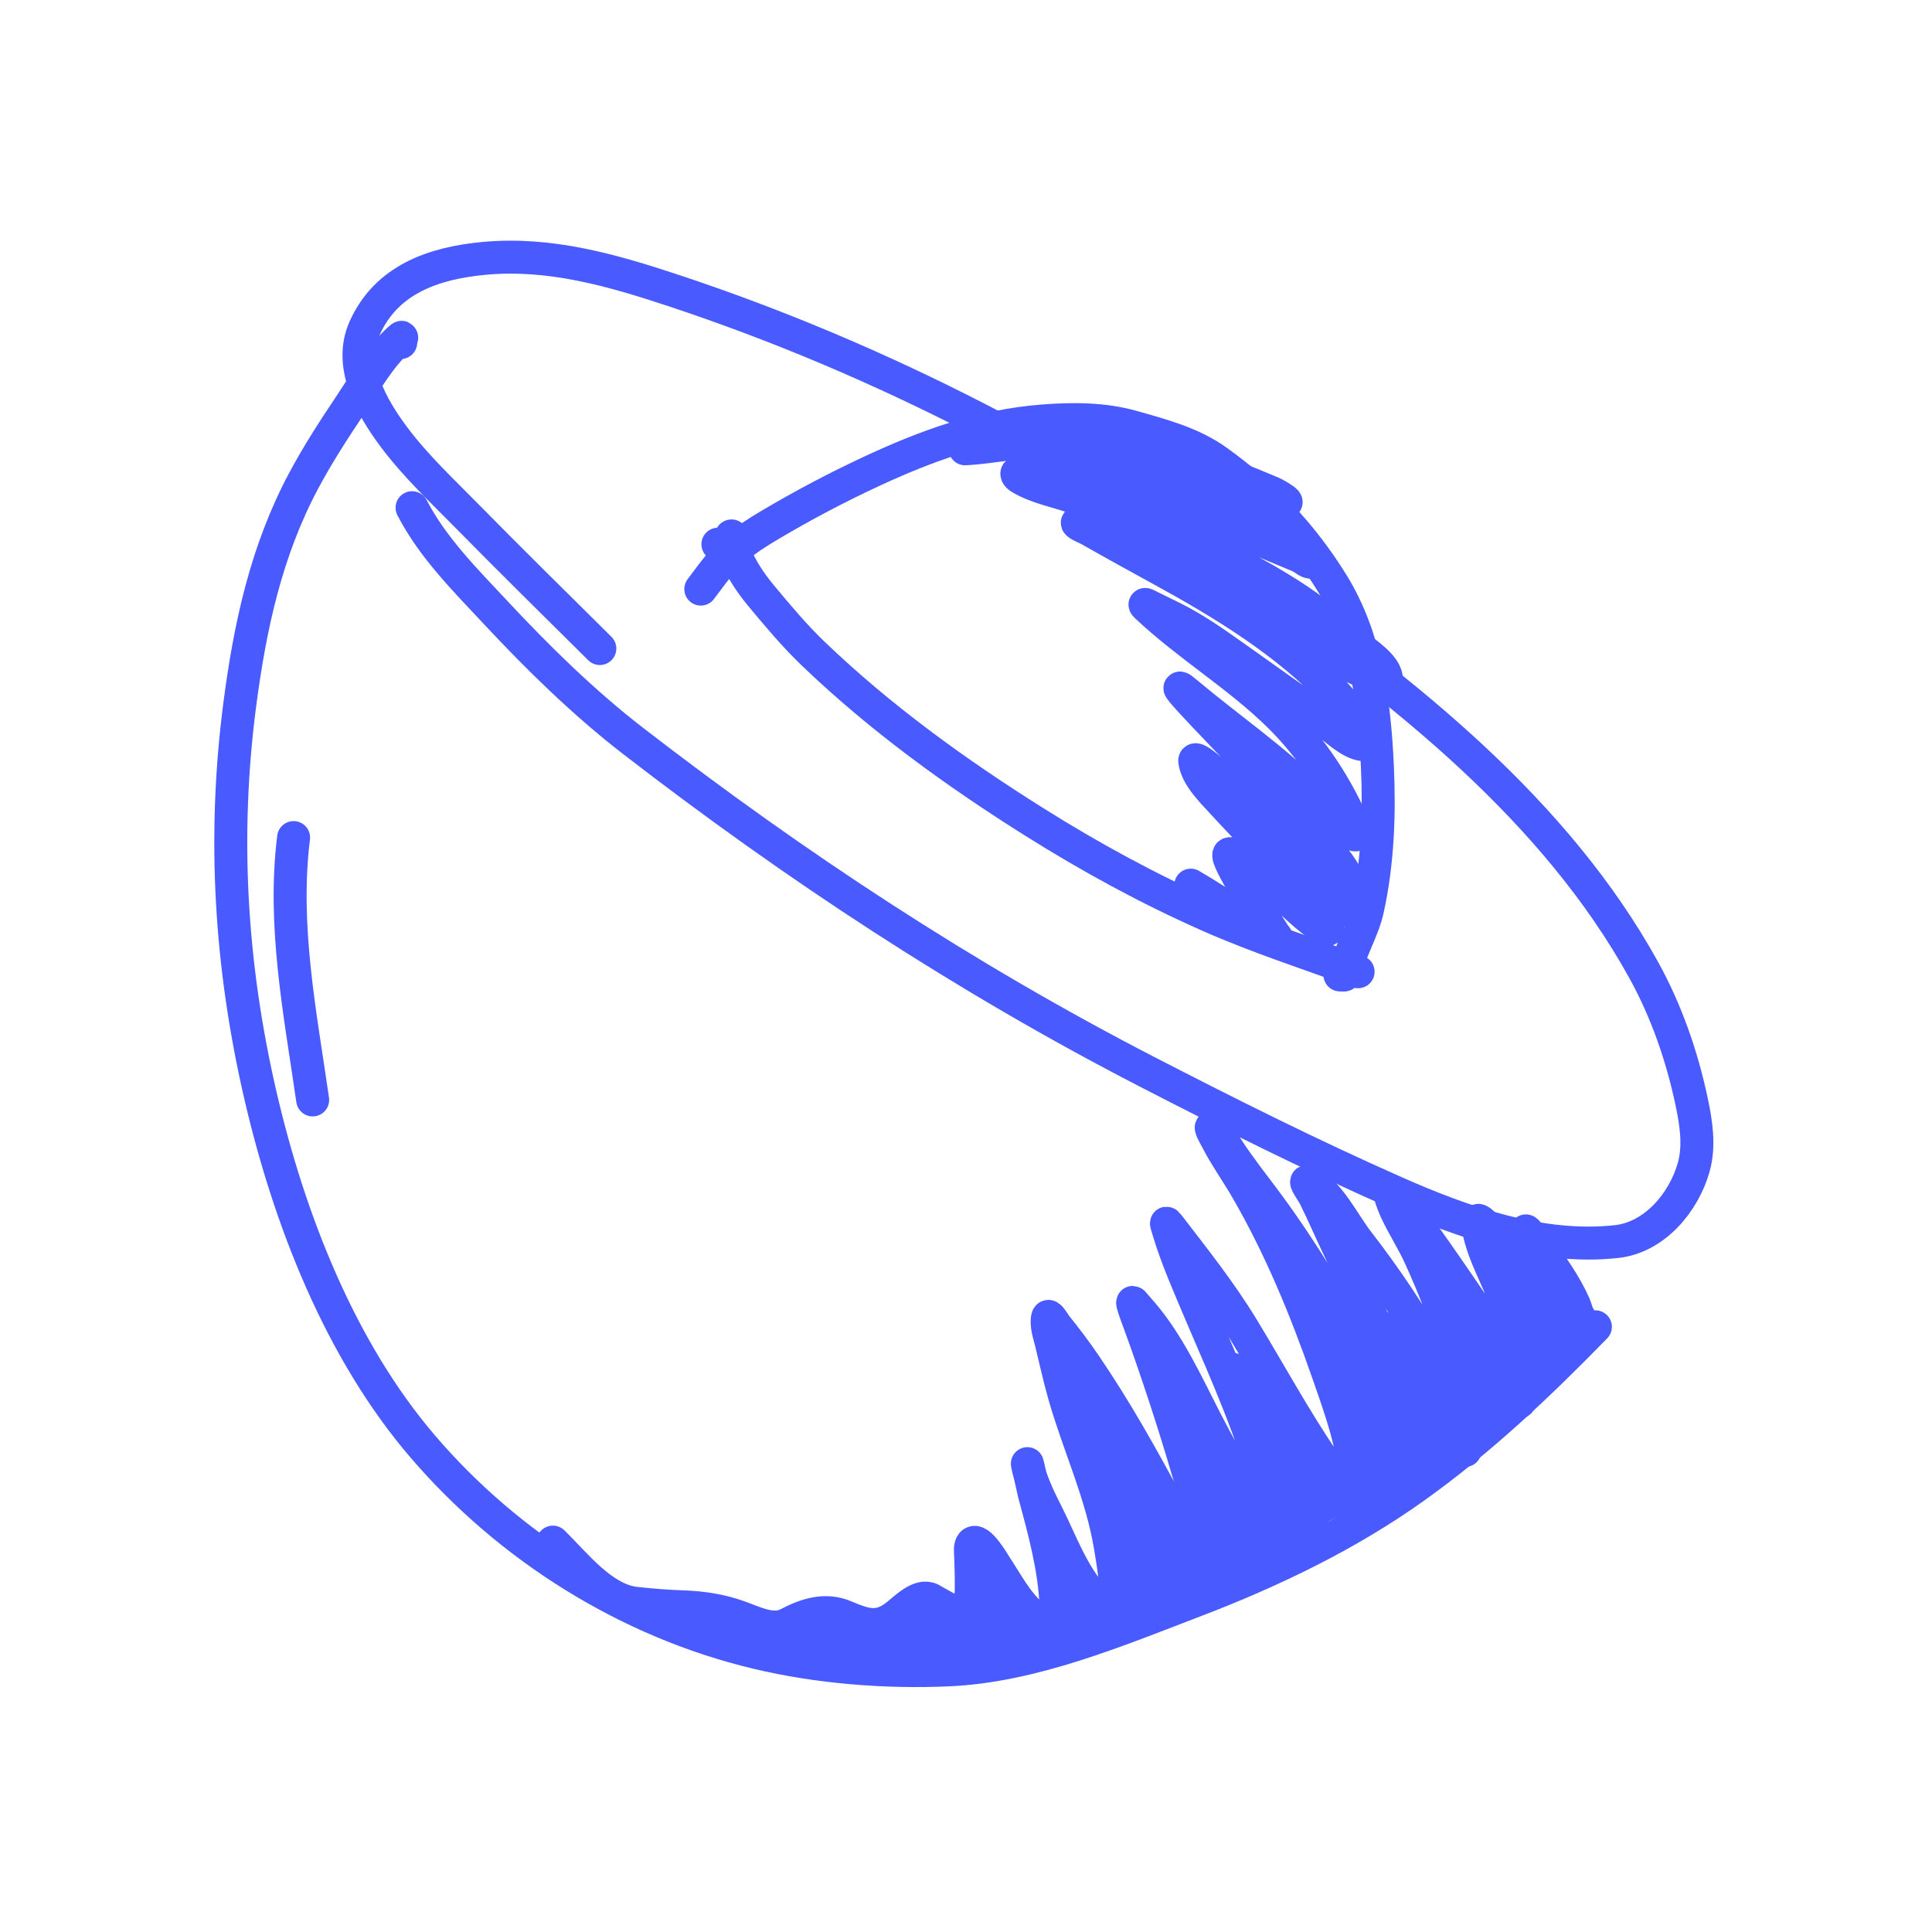 <?xml version="1.0" encoding="UTF-8"?> <svg xmlns="http://www.w3.org/2000/svg" width="293" height="293" viewBox="0 0 293 293" fill="none"> <path d="M62.491 76.996C65.581 82.989 70.532 87.935 75.093 92.817C81.589 99.77 88.453 106.523 95.988 112.348C120.516 131.309 146.39 148.33 173.949 162.54C186.328 168.923 198.8 175.165 211.539 180.803C221.851 185.367 233.662 189.561 245.173 188.291C250.941 187.654 255.385 182.335 256.875 176.97C257.778 173.721 257.216 170.23 256.534 167.014C255.08 160.154 252.71 153.331 249.319 147.182C235.925 122.898 213.071 104.891 190.78 89.257C163.523 70.141 133.926 54.599 102.262 44.098C92.833 40.971 83.402 38.249 73.375 39.188C65.79 39.898 58.588 42.367 55.289 49.799C52.765 55.487 56.366 61.761 59.763 66.303C63.037 70.68 67.129 74.504 70.947 78.387C77.557 85.109 84.276 91.716 90.969 98.355" stroke="#495AFF" stroke-width="5" stroke-linecap="round"></path> <path d="M60.772 51.954C60.772 51.319 61.285 50.752 60.431 51.545C57.476 54.289 55.384 58.047 53.161 61.365C50.642 65.126 48.173 68.934 46.041 72.931C40.389 83.529 37.917 94.949 36.371 106.783C33.754 126.825 34.931 146.425 39.495 166.127C43.813 184.772 51.509 204.675 64.127 219.388C77.243 234.681 95.196 245.963 114.851 250.648C124.163 252.868 134.39 253.676 143.943 253.24C156.659 252.66 169.49 247.254 181.232 242.765C192.851 238.322 204.364 232.797 214.511 225.552C224.544 218.39 233.378 210.021 241.953 201.22" stroke="#495AFF" stroke-width="5" stroke-linecap="round"></path> <path d="M239.498 199.747C239.109 199.186 239.009 198.454 238.734 197.838C237.356 194.746 235.318 191.932 233.36 189.191C232.364 187.796 230.296 184.871 232.133 188.209C233.987 191.578 235.19 195.127 236.115 198.847C236.369 199.869 237.234 204.185 237.179 204.098C235.501 201.428 233.631 198.894 231.969 196.215C229.968 192.99 228.315 189.581 225.941 186.599C225.927 186.582 224 184.432 224.072 185.263C224.47 189.836 227.605 194.401 228.832 198.82C229.582 201.522 230.726 204.587 230.66 207.44C230.63 208.699 227.786 204.34 227.741 204.275C222.348 196.54 217.151 188.585 211.415 181.103C209.885 179.107 211.336 182.785 211.633 183.435C212.745 185.871 214.227 188.117 215.343 190.555C217.533 195.339 219.38 200.307 221.194 205.244C222.198 207.976 223.267 211.36 223.267 214.3C223.267 215.412 222.524 214.188 222.313 213.877C220.514 211.238 219.021 208.392 217.457 205.612C213.986 199.443 210.185 193.794 205.864 188.209C203.796 185.535 201.531 180.773 198.362 179.234C197.616 178.871 199.03 180.754 199.399 181.498C200.659 184.042 201.777 186.656 203 189.218C206.963 197.522 210.873 205.622 214.334 214.15C214.483 214.518 216.233 218.947 215.834 218.665C211.861 215.851 209.31 209.627 206.941 205.639C202.267 197.769 197.611 189.803 192.157 182.439C190.13 179.703 188.014 177.06 186.155 174.201C185.69 173.486 184.814 171.358 183.878 170.942C183.289 170.68 184.211 172.196 184.505 172.769C185.855 175.399 187.581 177.799 189.06 180.353C194.122 189.087 198.021 198.549 201.336 208.067C203.242 213.542 205.492 219.607 205.618 225.498C205.683 228.506 200.794 221.685 200.79 221.679C196.307 215.111 192.559 208.167 188.433 201.384C185.087 195.882 181.132 190.926 177.222 185.835C176.73 185.195 176.897 185.581 177.058 186.135C177.746 188.501 178.611 190.84 179.54 193.119C183.202 202.098 187.393 210.859 190.493 220.069C191.453 222.923 192.282 225.828 193.029 228.744C193.043 228.798 193.69 230.795 192.934 230.217C189.011 227.217 186.432 222.143 184.137 217.901C181.07 212.234 178.493 206.092 174.63 200.907C173.77 199.752 172.8 198.646 171.848 197.565C171.429 197.089 172.762 200.563 172.803 200.675C175.466 208.017 177.885 215.361 180.086 222.852C180.968 225.855 182.015 228.857 182.486 231.963C182.597 232.692 183.067 234.483 182.732 235.236C182.565 235.612 181.402 234.9 181.313 234.827C179.369 233.217 178.176 230.23 177.031 228.089C173.129 220.8 169.175 213.75 164.51 206.908C163.162 204.931 161.725 203.031 160.227 201.166C159.825 200.664 159.026 199.163 158.877 199.788C158.609 200.913 159.132 202.406 159.395 203.471C160.057 206.14 160.634 208.846 161.387 211.491C163.591 219.227 167.064 226.52 168.384 234.513C168.874 237.485 169.462 240.801 169.12 243.829C168.981 245.062 167.366 243.719 166.938 243.338C163.56 240.329 161.548 235.483 159.682 231.472C158.302 228.506 156.436 225.395 155.836 222.143C155.596 220.842 156.715 226.018 156.818 226.398C158.295 231.873 159.887 237.601 160.146 243.297C160.21 244.705 160.174 247.508 158.236 246.284C154.742 244.077 153.212 240.875 151.021 237.528C150.696 237.03 148.458 233.124 147.461 234.05C147.038 234.442 147.187 235.391 147.202 235.877C147.27 238.097 147.363 240.299 147.243 242.519C147.034 246.395 143.377 243.741 141.215 242.574C139.473 241.634 137.269 244 135.909 245.043C133.223 247.102 131.271 246.484 128.162 245.165C125.125 243.877 122.225 244.864 119.501 246.284C117.196 247.485 114.511 246.086 112.272 245.275C109.308 244.2 106.515 243.785 103.38 243.679C101.082 243.601 98.637 243.4 96.356 243.147C91.352 242.591 87.19 237.128 83.849 233.872" stroke="#495AFF" stroke-width="5" stroke-linecap="round"></path> <path d="M108.874 82.533C108.981 82.735 108.97 82.695 109.036 82.695" stroke="#495AFF" stroke-width="5" stroke-linecap="round"></path> <path d="M111.305 81.723C111.283 81.521 111.104 81.379 110.945 81.273C110.816 81.186 110.989 82.403 111.017 82.515C111.701 85.283 113.629 88.188 115.447 90.368C117.992 93.418 120.5 96.423 123.372 99.175C133.516 108.896 144.958 117.179 156.835 124.641C165.333 129.981 174.125 134.784 183.309 138.851C190.661 142.107 198.419 144.606 205.966 147.37" stroke="#495AFF" stroke-width="5" stroke-linecap="round"></path> <path d="M203.211 147.856C203.686 147.856 203.956 148.01 204.03 147.604C204.635 144.277 206.655 141.256 207.389 137.932C208.965 130.792 209.221 123.38 208.884 116.104C208.442 106.573 207.191 96.798 202.076 88.513C197.435 80.996 191.759 75.088 184.588 69.935C180.774 67.195 176.166 65.982 171.693 64.721C167.323 63.49 162.712 63.493 158.212 63.839C148.909 64.555 140.642 67.556 132.269 71.439C126.917 73.921 121.826 76.617 116.744 79.625C114.913 80.708 113.148 81.841 111.521 83.218C109.33 85.072 107.982 87.11 106.28 89.341" stroke="#495AFF" stroke-width="5" stroke-linecap="round"></path> <path d="M146.365 68.066C149.936 67.878 153.445 67.1 157.055 66.979C165.498 66.697 173.575 67.438 181.596 70.316C185.401 71.681 189.251 73.163 192.965 74.759C193.518 74.996 196.533 76.728 194.148 76.078C185.408 73.694 177.033 69.749 168.171 67.852C165.09 67.192 161.995 66.683 158.84 66.669C158.244 66.666 156.497 66.537 157.055 66.746C162.888 68.934 168.673 70.951 174.69 72.722C183.197 75.225 192.14 78.907 198.882 84.827C198.985 84.918 199.255 85.045 199.153 85.138C198.621 85.622 197.791 84.667 197.126 84.391C194.509 83.305 191.906 82.184 189.279 81.122C184.767 79.298 180.142 77.703 175.563 76.058C170.694 74.31 165.627 73.265 160.566 72.237C158.763 71.87 156.451 71.165 154.591 71.558C153.901 71.703 154.271 72.174 154.688 72.431C157.212 73.984 160.5 74.545 163.263 75.535C174.399 79.522 185.6 83.76 195.603 90.162C199.256 92.5 202.648 95.205 205.924 98.039C207.183 99.128 209.895 100.855 210.231 102.676C210.472 103.978 207.111 102.023 207.011 101.977C201.942 99.678 197.183 96.834 192.344 94.101C187.096 91.136 181.838 88.171 176.63 85.138C173.21 83.146 169.987 81.005 166.192 79.783C165.703 79.626 164.138 78.969 163.525 79.153C162.857 79.353 164.636 80.001 165.242 80.346C168.873 82.413 172.537 84.431 176.203 86.438C185.47 91.51 195.287 97.488 202.548 105.295C204.175 107.043 205.731 109.201 206.817 111.328C206.932 111.554 207.525 113.014 206.758 112.938C204.664 112.732 202.407 110.378 200.783 109.233C196.378 106.127 191.985 103.003 187.591 99.882C184.495 97.683 181.37 95.459 177.968 93.751C176.784 93.157 175.587 92.583 174.399 91.996C174.384 91.989 173.159 91.29 173.855 91.947C180.159 97.892 187.689 102.38 193.896 108.457C198.861 113.318 202.872 119.415 205.536 125.82C205.633 126.053 205.967 126.827 205.323 126.577C202.944 125.655 200.905 122.768 199.153 121.028C193.204 115.118 186.364 110.45 179.967 105.081C175.221 101.099 188.251 114.293 192.441 118.855C196.049 122.783 199.833 126.624 202.956 130.961C204.258 132.77 205.482 134.967 205.827 137.208C206.059 138.716 205.341 138.674 204.333 137.829C201.547 135.493 199.08 132.783 196.631 130.108C193.469 126.654 190.275 123.221 186.951 119.923C185.668 118.65 184.382 117.383 182.983 116.236C182.475 115.82 181.105 114.77 181.189 115.422C181.489 117.765 183.871 120.059 185.36 121.688C188.804 125.457 192.452 129.044 195.778 132.921C197.788 135.263 199.609 137.826 201.21 140.467C201.851 141.525 200.549 140.689 200.143 140.409C197.235 138.406 194.781 135.616 192.053 133.367C191.538 132.942 187.017 128.996 186.407 129.506C185.62 130.165 192.289 140.18 193.12 141.534C193.309 141.842 193.914 142.51 193.353 142.019C191.821 140.679 189.763 139.906 188.037 138.857C185.537 137.338 183.124 135.701 180.587 134.24" stroke="#495AFF" stroke-width="5" stroke-linecap="round"></path> <path d="M44.526 127.025C42.86 140.354 45.517 153.604 47.419 166.81" stroke="#495AFF" stroke-width="5" stroke-linecap="round"></path> <path d="M232.454 202.616C233.382 203.595 233.294 204.955 233.467 206.233" stroke="#495AFF" stroke-width="5" stroke-linecap="round"></path> <path d="M218.132 200.59C218.469 200.72 218.659 201.019 218.887 201.298C220.916 203.772 222.782 206.404 224.562 209.062C225.532 210.511 226.3 212.231 227.536 213.466" stroke="#495AFF" stroke-width="5" stroke-linecap="round"></path> <path d="M224.498 205.075C225.694 205.588 227.574 208.16 227.826 209.415" stroke="#495AFF" stroke-width="5" stroke-linecap="round"></path> <path d="M221.315 201.603C224.32 205.171 226.626 209.809 230.43 212.598" stroke="#495AFF" stroke-width="5" stroke-linecap="round"></path> <path d="M208.149 200.301C212.435 205.797 215.654 212.007 219.056 218.055C219.655 219.12 218.204 215.766 217.842 214.599C216.654 210.771 214.617 207.39 212.586 203.95C212.093 203.114 210.334 200.789 210.93 201.555C212.163 203.14 213.117 204.942 214.282 206.578C217.283 210.793 219.71 215.444 222.183 219.976" stroke="#495AFF" stroke-width="5" stroke-linecap="round"></path> <path d="M201.206 202.326C201.674 203.966 203.306 206.057 204.116 207.398C206.972 212.126 210.051 216.702 213.166 221.262C213.371 221.563 214.492 223.706 214.99 223.706C215.143 223.706 214.828 223.446 214.741 223.32C214.252 222.617 213.842 221.861 213.407 221.126C210.523 216.256 207.145 211.997 203.585 207.615C202.758 206.597 203.303 207.266 202.556 206.361C202.353 206.115 201.96 205.32 201.929 205.638C201.894 206.008 202.358 206.891 202.46 207.125C203.043 208.464 203.698 209.777 204.405 211.055C205.86 213.684 207.496 216.218 209.002 218.819C209.685 219.997 210.988 221.624 211.06 223.079C211.099 223.873 209.964 222.945 209.79 222.83C208.81 222.177 208.281 221.504 207.724 220.499C206.715 218.675 207.84 221.996 207.306 221.15C207.117 220.85 206.605 219.268 206.253 220.041C205.733 221.185 205.27 222.339 204.678 223.449" stroke="#495AFF" stroke-width="5" stroke-linecap="round"></path> <path d="M187.028 207.679C189.533 212.985 192.952 217.789 195.644 222.998C196.704 225.049 197.696 227.198 198.979 229.123C199.622 230.086 199.198 229.296 198.939 228.737C197.612 225.871 197.126 222.114 194.953 219.719C194.421 219.133 194.498 220.118 194.495 220.459C194.478 221.924 194.757 223.356 194.808 224.815C194.861 226.349 194.649 227.847 194.567 229.372C194.518 230.268 194.713 231.366 194.406 232.225C194.271 232.605 192.681 229.62 192.413 229.332C191.914 228.796 191.414 230.373 191.336 230.602C190.475 233.131 188.852 234.157 186.449 235.022" stroke="#495AFF" stroke-width="5" stroke-linecap="round"></path> <path d="M207.716 226.487C207.925 226.254 208.846 225.149 208.085 225.329C204.31 226.226 200.64 228.409 197.219 230.152C195.055 231.254 193.283 232.944 191.143 234.066C189.057 235.159 186.637 235.461 184.407 236.147C182.262 236.807 180.061 238.06 177.769 238.06" stroke="#495AFF" stroke-width="5" stroke-linecap="round"></path> <path d="M182.398 223.883C182.398 223.193 182.379 222.508 182.141 221.849C181.774 220.835 179.703 218.292 180.325 219.173C182.649 222.465 183.806 226.42 186.103 229.702C186.677 230.521 186.808 230.099 186.61 229.284C186.125 227.285 184.866 225.464 183.99 223.625C183.465 222.524 183.124 221.282 182.495 220.234C182.1 219.575 182.864 221.732 183.17 222.436C184.879 226.374 186.58 230.726 188.973 234.299C189.894 235.674 188.255 232.337 187.896 231.984C187.31 231.407 185.951 230.24 185.018 230.618C184.121 230.982 183.562 232.278 183.692 233.19C184.159 236.454 189.626 234.466 191.368 234.01" stroke="#495AFF" stroke-width="5" stroke-linecap="round"></path> <path d="M199.036 229.669C198.156 230.549 197.455 232.234 197.742 229.935C197.963 228.164 198.171 225.985 199.486 224.67C199.767 224.39 199.563 224.842 199.518 225.088C199.254 226.555 199.007 228.041 198.602 229.477C198.022 231.534 198.42 229.556 198.168 228.801" stroke="#495AFF" stroke-width="5" stroke-linecap="round"></path> <path d="M177.624 239.218C178.753 239.312 178.67 238.889 178.508 237.626C178.116 234.555 176.284 231.879 174.827 229.219C173.194 226.238 171.841 223.084 169.941 220.258C168.636 218.317 167.593 216.545 166.653 214.415C166.311 213.638 165.373 211.867 166.147 213.964C167.34 217.197 168.492 220.396 169.908 223.545C170.997 225.964 171.866 228.396 172.625 230.939C173.117 232.587 174.084 234.721 174.12 236.485C174.124 236.699 173.875 236.132 173.782 235.938C173.061 234.431 172.344 232.923 171.661 231.397C169.747 227.126 167.754 222.894 165.568 218.755C164.426 216.591 162.804 214.219 162.233 211.802C162.023 210.917 161.649 210.064 162.418 211.208C163.744 213.18 165.063 214.794 166.05 217.019C167.676 220.681 169.926 224.15 171.291 227.909C172.072 230.061 172.531 232.359 173.043 234.588C173.201 235.276 173.115 235.481 173.927 235.569C174.664 235.649 175.46 235.482 175.993 236.139C176.97 237.344 174.908 238.282 174.12 238.768C172.91 239.513 171.588 240.103 170.431 240.93C169.766 241.404 172.775 239.927 173.147 239.708C174.308 239.025 175.423 238.234 176.66 237.691C177.542 237.303 174.895 238.464 174.007 238.84C172.484 239.486 170.905 239.975 169.346 240.52C168.7 240.745 169.625 240.87 169.812 240.889C170.824 240.994 171.85 240.915 172.85 240.745C175.123 240.359 177.472 239.724 179.634 238.928C180.612 238.568 181.54 237.935 182.591 237.803C185.794 237.403 176.661 240.544 173.477 241.074C172.585 241.223 171.086 241.457 170.23 240.986C170.099 240.914 170.486 240.829 170.624 240.769C171.692 240.304 172.731 239.789 173.75 239.226C174.027 239.073 177.455 237.349 177.271 236.823C176.895 235.75 171.497 239.537 170.969 239.941" stroke="#495AFF" stroke-width="5" stroke-linecap="round"></path> <path d="M163.012 246.451C163.681 246.451 164.111 246.491 164.105 245.648C164.099 244.763 164.029 243.764 163.535 243.003C163.151 242.413 163.436 244.005 163.462 244.112C163.698 245.09 164.183 245.359 164.941 245.865C165.249 246.07 164.202 245.873 163.832 245.873C162.6 245.873 161.423 245.887 160.215 246.162C159.366 246.355 158.081 246.673 157.434 247.319C156.887 247.867 156.357 248.053 155.063 247.97C153.15 247.848 151.652 247.621 149.895 246.805C148.818 246.305 149.792 243.282 149.477 242.224C149.215 241.341 149.682 242.249 149.911 242.593C150.6 243.626 151.157 244.715 152.097 245.551C152.609 246.006 153.351 246.563 154.059 246.676C154.478 246.744 153.068 243.807 152.933 243.558C152.319 242.424 150.093 240.343 150.177 243.019C150.21 244.105 150.678 245.178 151.197 246.114C151.255 246.218 152.032 247.228 151.712 247.287C150.15 247.574 148.44 246.604 146.825 246.773C145.846 246.875 147.214 246.783 147.098 246.741C144.926 245.951 143.241 248.564 146.094 248.742C146.4 248.761 148.569 248.29 148.296 247.689C148.089 247.234 146.361 247.142 146.021 247.094C144.231 246.842 142.446 246.872 140.652 247.062C139.063 247.23 137.688 247.403 136.103 247.319C134.692 247.245 138.953 246.894 140.339 247.167C140.676 247.233 141.702 247.283 141.36 247.319C140.327 247.428 139.322 247.667 138.33 247.97C135.41 248.862 132.693 249.06 129.673 248.83C128.32 248.727 127.031 249.046 125.703 249.256C123.667 249.579 121.714 249.418 119.691 249.055C118.441 248.832 114.716 248.681 115.946 248.364C117.794 247.887 120.175 249.155 121.861 249.698C128.375 251.8 135.231 252.599 142.059 252.214C143.754 252.119 145.431 251.857 147.098 251.547C148.744 251.241 146.68 251.043 146.15 251C140.735 250.569 135.378 250.574 130.027 249.385C128.667 249.083 127.769 248.26 129.714 247.906C134.504 247.035 139.534 248.433 144.349 248.477C148.16 248.512 152.207 248.967 156.004 248.605C156.556 248.553 157.225 248.209 157.225 247.609" stroke="#495AFF" stroke-width="5" stroke-linecap="round"></path> </svg> 